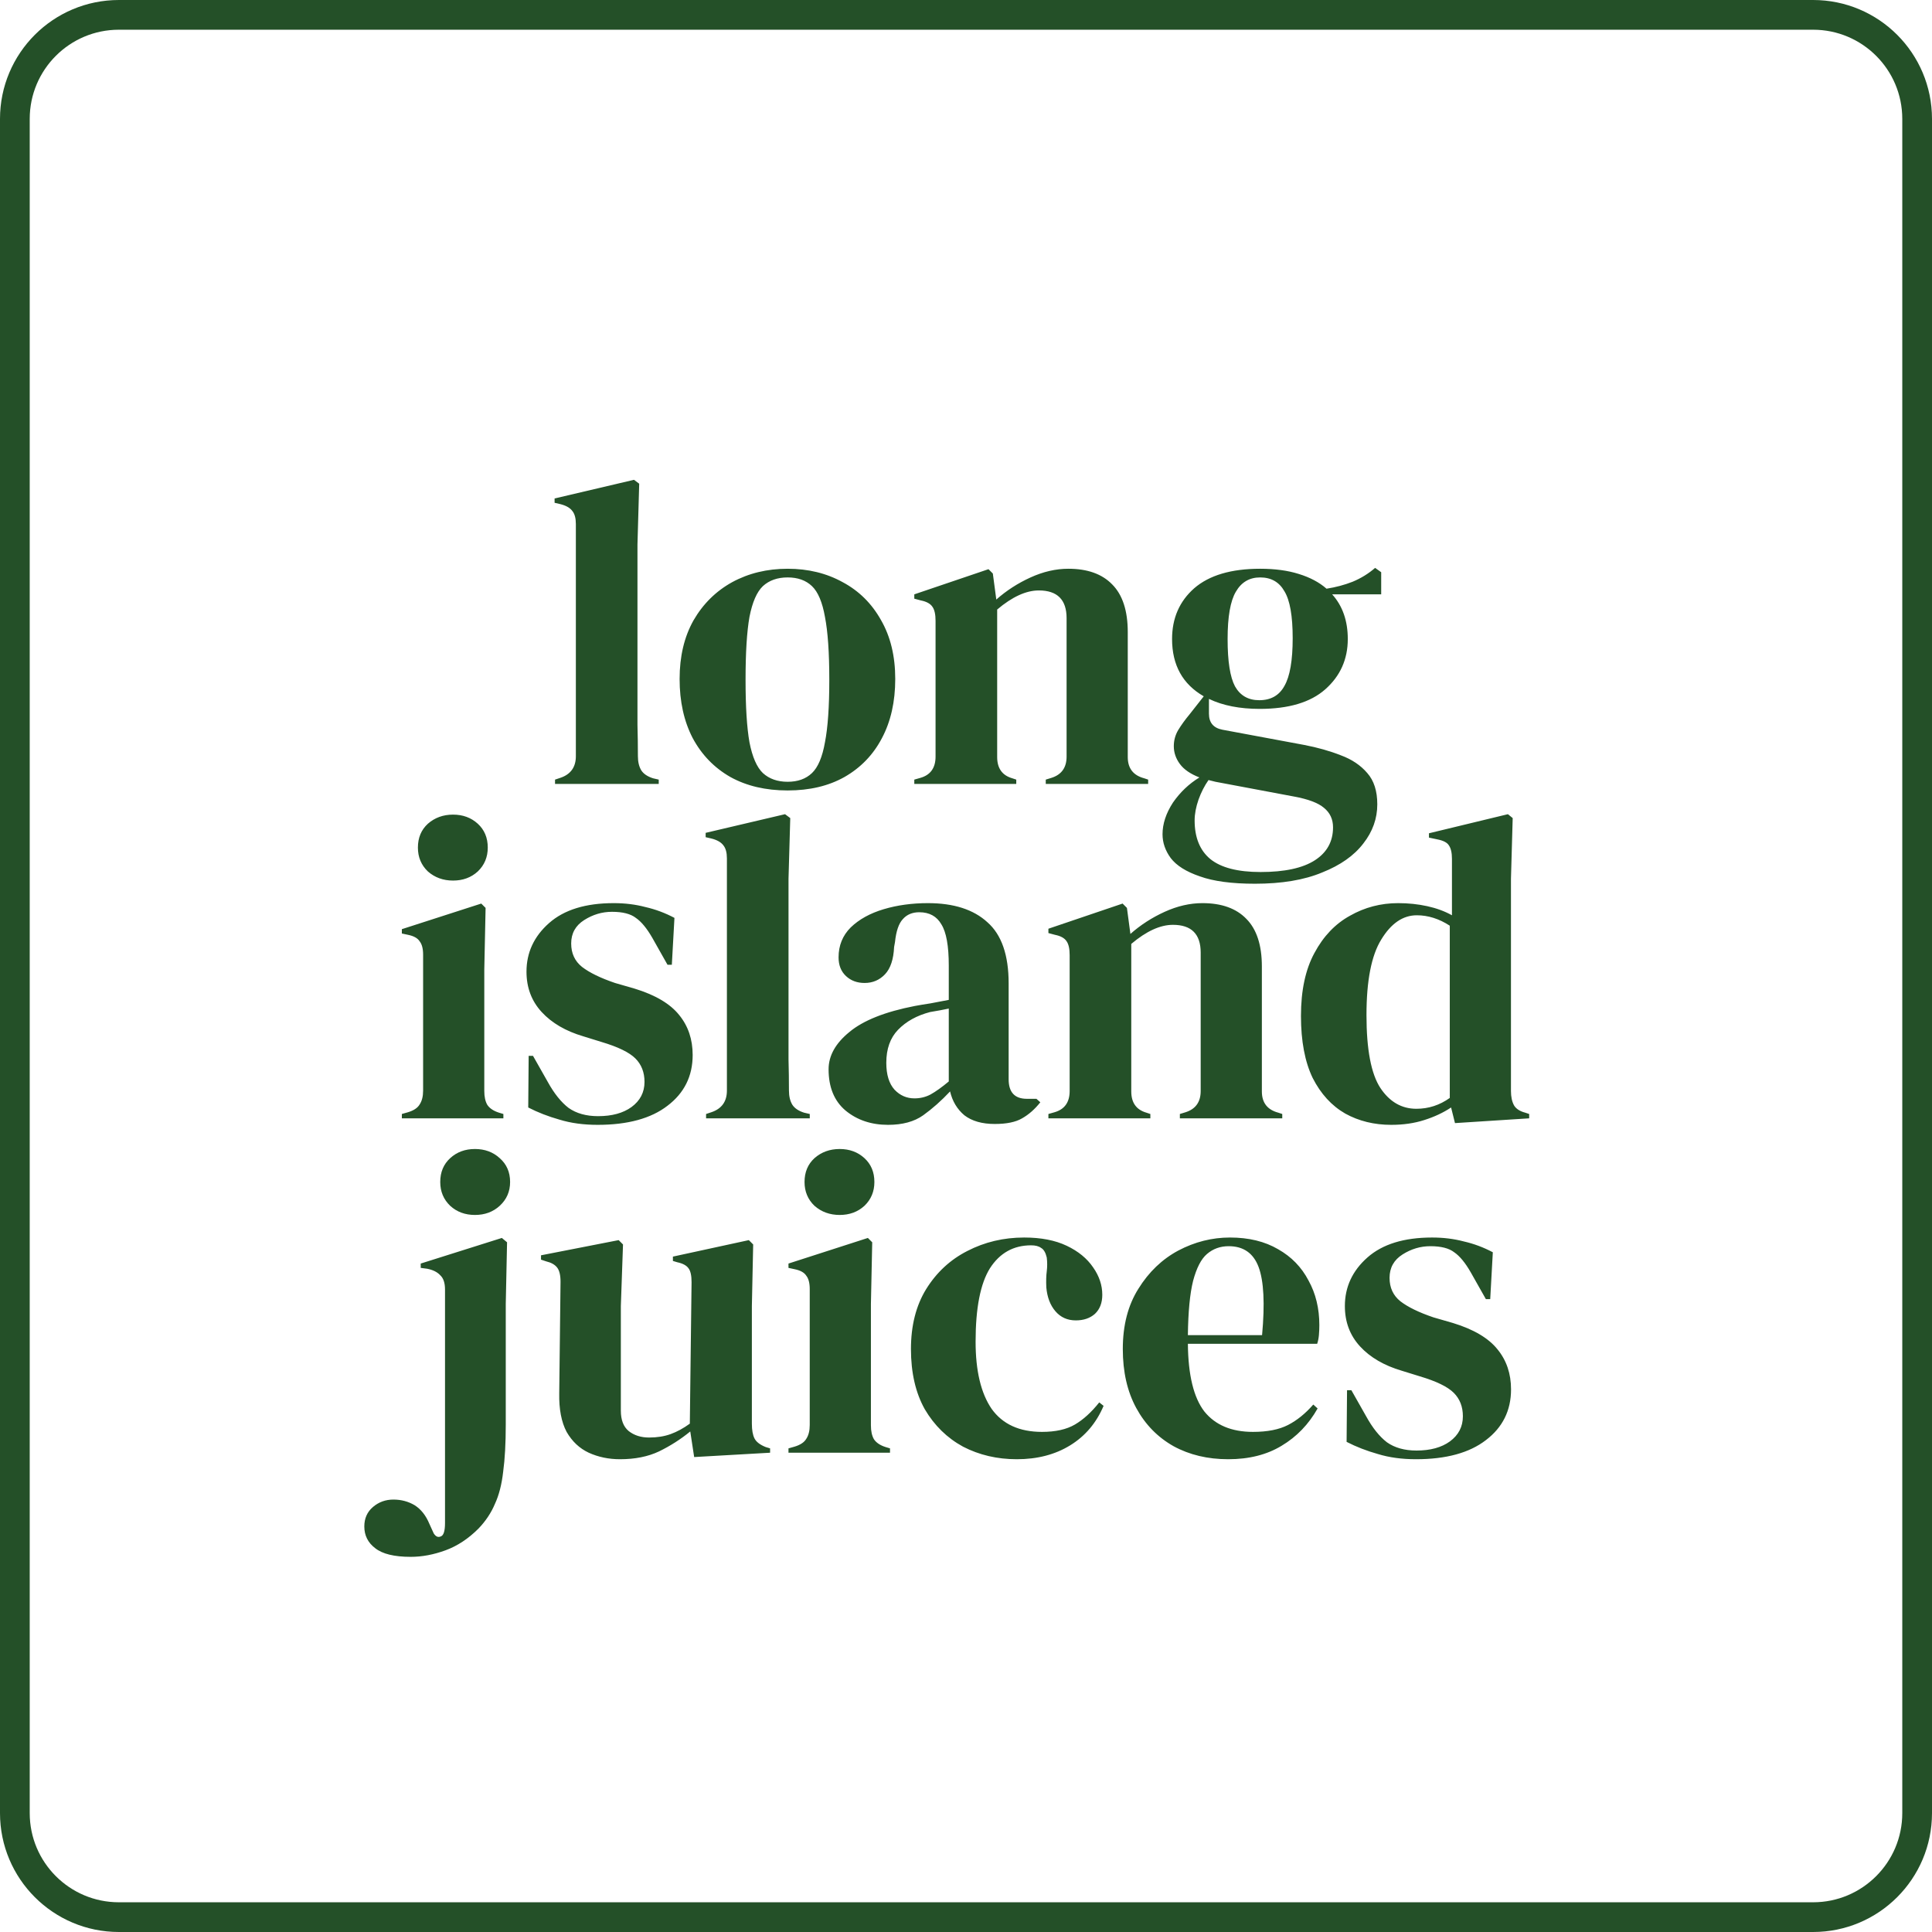 <svg fill="none" viewBox="0 0 260 260" height="260" width="260" xmlns="http://www.w3.org/2000/svg">
<path stroke-width="4" stroke="#245028" d="M2 16C2 8.268 8.268 2 16 2H244C251.732 2 258 8.268 258 16V244C258 251.732 251.732 258 244 258H16C8.268 258 2 251.732 2 244V16Z"></path>
<path fill="#245028" d="M74.694 105.5V104.916L75.395 104.683C76.796 104.215 77.497 103.242 77.497 101.763V70.525C77.497 69.747 77.341 69.163 77.029 68.774C76.718 68.346 76.173 68.034 75.395 67.84L74.635 67.665V67.081L85.321 64.57L86.021 65.095L85.788 73.27V93.239C85.788 94.679 85.788 96.119 85.788 97.559C85.827 98.96 85.846 100.362 85.846 101.763C85.846 102.542 86.002 103.184 86.313 103.69C86.625 104.157 87.15 104.507 87.89 104.741L88.649 104.916V105.5H74.694ZM105.998 106.376C103.039 106.376 100.47 105.772 98.29 104.566C96.111 103.32 94.417 101.569 93.211 99.311C92.043 97.053 91.459 94.406 91.459 91.37C91.459 88.334 92.082 85.706 93.328 83.488C94.612 81.269 96.344 79.556 98.524 78.35C100.743 77.143 103.234 76.54 105.998 76.54C108.761 76.54 111.233 77.143 113.413 78.35C115.593 79.517 117.306 81.211 118.551 83.429C119.836 85.648 120.478 88.295 120.478 91.37C120.478 94.445 119.875 97.112 118.668 99.369C117.5 101.588 115.826 103.32 113.647 104.566C111.506 105.772 108.956 106.376 105.998 106.376ZM105.998 105.208C107.36 105.208 108.45 104.819 109.267 104.04C110.085 103.262 110.669 101.88 111.019 99.895C111.408 97.909 111.603 95.107 111.603 91.487C111.603 87.828 111.408 85.006 111.019 83.021C110.669 81.035 110.085 79.653 109.267 78.875C108.45 78.097 107.36 77.707 105.998 77.707C104.635 77.707 103.526 78.097 102.67 78.875C101.852 79.653 101.249 81.035 100.86 83.021C100.509 85.006 100.334 87.828 100.334 91.487C100.334 95.107 100.509 97.909 100.86 99.895C101.249 101.88 101.852 103.262 102.67 104.04C103.526 104.819 104.635 105.208 105.998 105.208ZM123.042 105.5V104.916L123.86 104.683C125.222 104.293 125.903 103.34 125.903 101.822V83.546C125.903 82.69 125.767 82.067 125.495 81.678C125.222 81.249 124.697 80.957 123.918 80.802L123.042 80.568V79.984L133.027 76.598L133.611 77.182L134.078 80.685C135.44 79.478 136.978 78.486 138.69 77.707C140.403 76.929 142.096 76.54 143.77 76.54C146.339 76.54 148.305 77.24 149.667 78.641C151.069 80.043 151.769 82.184 151.769 85.064V101.88C151.769 103.398 152.509 104.352 153.988 104.741L154.514 104.916V105.5H140.734V104.916L141.493 104.683C142.855 104.254 143.537 103.301 143.537 101.822V83.196C143.537 80.704 142.291 79.459 139.8 79.459C138.087 79.459 136.219 80.315 134.195 82.028V101.88C134.195 103.398 134.876 104.352 136.238 104.741L136.764 104.916V105.5H123.042ZM169.527 95.399C166.841 95.399 164.564 94.951 162.695 94.056V96.041C162.695 97.248 163.299 97.968 164.505 98.201L175.482 100.245C177.312 100.595 178.966 101.063 180.445 101.646C181.924 102.191 183.112 102.989 184.007 104.04C184.902 105.052 185.35 106.454 185.35 108.244C185.35 110.152 184.727 111.903 183.481 113.499C182.236 115.134 180.387 116.438 177.935 117.411C175.521 118.423 172.504 118.929 168.884 118.929C165.77 118.929 163.299 118.598 161.469 117.937C159.64 117.314 158.336 116.496 157.557 115.484C156.818 114.472 156.448 113.402 156.448 112.273C156.448 110.872 156.915 109.451 157.849 108.011C158.822 106.609 160.009 105.481 161.411 104.624C160.204 104.157 159.328 103.554 158.783 102.814C158.238 102.075 157.966 101.277 157.966 100.42C157.966 99.642 158.16 98.922 158.55 98.26C158.978 97.559 159.484 96.859 160.068 96.158L161.995 93.706C159.153 92.071 157.732 89.502 157.732 85.998C157.732 83.196 158.725 80.919 160.71 79.167C162.734 77.415 165.693 76.54 169.585 76.54C171.57 76.54 173.302 76.773 174.782 77.24C176.3 77.707 177.545 78.369 178.518 79.225C179.764 79.031 180.932 78.719 182.022 78.291C183.151 77.824 184.163 77.201 185.058 76.423L185.875 77.007V79.984H179.277C180.679 81.541 181.379 83.546 181.379 85.998C181.379 88.723 180.367 90.981 178.343 92.771C176.358 94.523 173.419 95.399 169.527 95.399ZM169.468 94.231C171.025 94.231 172.154 93.589 172.855 92.304C173.594 91.02 173.964 88.879 173.964 85.882C173.964 82.884 173.594 80.782 172.855 79.576C172.154 78.33 171.064 77.707 169.585 77.707C168.145 77.707 167.055 78.35 166.315 79.634C165.576 80.88 165.206 83.001 165.206 85.998C165.206 88.996 165.537 91.117 166.199 92.363C166.899 93.608 167.989 94.231 169.468 94.231ZM160.768 110.405C160.768 112.701 161.469 114.433 162.87 115.601C164.311 116.769 166.568 117.353 169.643 117.353C172.874 117.353 175.307 116.827 176.942 115.776C178.577 114.725 179.394 113.246 179.394 111.339C179.394 110.249 178.986 109.373 178.168 108.711C177.39 108.05 176.047 107.544 174.139 107.193L163.571 105.208C163.26 105.13 162.948 105.052 162.637 104.975C162.092 105.753 161.644 106.629 161.294 107.602C160.944 108.614 160.768 109.548 160.768 110.405ZM60.97 118.503C59.646 118.503 58.517 118.095 57.583 117.277C56.688 116.421 56.24 115.35 56.24 114.066C56.24 112.742 56.688 111.672 57.583 110.854C58.517 110.037 59.646 109.628 60.97 109.628C62.293 109.628 63.403 110.037 64.298 110.854C65.193 111.672 65.641 112.742 65.641 114.066C65.641 115.35 65.193 116.421 64.298 117.277C63.403 118.095 62.293 118.503 60.97 118.503ZM54.08 150.5V149.916L54.897 149.683C55.676 149.449 56.201 149.099 56.474 148.632C56.785 148.164 56.941 147.542 56.941 146.763V128.488C56.941 127.67 56.785 127.067 56.474 126.678C56.201 126.249 55.676 125.958 54.897 125.802L54.08 125.627V125.043L64.765 121.598L65.349 122.182L65.174 130.473V146.822C65.174 147.6 65.31 148.223 65.582 148.69C65.894 149.157 66.419 149.507 67.159 149.741L67.743 149.916V150.5H54.08ZM80.429 151.376C78.522 151.376 76.809 151.142 75.291 150.675C73.773 150.247 72.371 149.702 71.087 149.04L71.145 142.092H71.729L73.714 145.595C74.571 147.152 75.505 148.32 76.517 149.099C77.568 149.838 78.891 150.208 80.487 150.208C82.356 150.208 83.854 149.799 84.983 148.982C86.151 148.126 86.735 146.997 86.735 145.595C86.735 144.311 86.326 143.26 85.509 142.442C84.691 141.625 83.173 140.885 80.954 140.224L78.502 139.465C76.128 138.764 74.259 137.674 72.897 136.195C71.534 134.716 70.853 132.906 70.853 130.765C70.853 128.196 71.865 126.016 73.889 124.225C75.914 122.435 78.814 121.54 82.589 121.54C84.107 121.54 85.528 121.715 86.852 122.065C88.214 122.376 89.518 122.863 90.764 123.525L90.413 129.831H89.829L87.786 126.211C87.046 124.926 86.307 124.031 85.567 123.525C84.867 122.98 83.796 122.707 82.356 122.707C81.032 122.707 79.787 123.077 78.619 123.817C77.451 124.556 76.867 125.607 76.867 126.97C76.867 128.293 77.354 129.344 78.327 130.123C79.339 130.901 80.818 131.621 82.764 132.283L85.392 133.042C88.195 133.898 90.199 135.086 91.406 136.604C92.613 138.083 93.216 139.873 93.216 141.975C93.216 144.817 92.087 147.094 89.829 148.807C87.611 150.519 84.477 151.376 80.429 151.376ZM95.021 150.5V149.916L95.722 149.683C97.123 149.215 97.824 148.242 97.824 146.763V115.526C97.824 114.747 97.668 114.163 97.357 113.774C97.046 113.346 96.501 113.034 95.722 112.84L94.963 112.665V112.081L105.648 109.57L106.349 110.095L106.115 118.27V138.239C106.115 139.679 106.115 141.119 106.115 142.559C106.154 143.961 106.174 145.362 106.174 146.763C106.174 147.542 106.329 148.184 106.641 148.69C106.952 149.157 107.478 149.507 108.217 149.741L108.976 149.916V150.5H95.021ZM119.507 151.376C117.25 151.376 115.342 150.734 113.785 149.449C112.267 148.164 111.508 146.316 111.508 143.902C111.508 142.073 112.443 140.399 114.311 138.881C116.179 137.324 119.118 136.156 123.128 135.377C123.75 135.261 124.451 135.144 125.23 135.027C126.008 134.871 126.825 134.716 127.682 134.56V129.947C127.682 127.3 127.351 125.452 126.689 124.401C126.066 123.311 125.074 122.766 123.711 122.766C122.777 122.766 122.038 123.077 121.493 123.7C120.948 124.284 120.597 125.315 120.442 126.794L120.325 127.437C120.247 129.11 119.838 130.337 119.099 131.115C118.359 131.894 117.444 132.283 116.355 132.283C115.342 132.283 114.506 131.972 113.844 131.349C113.182 130.726 112.851 129.889 112.851 128.838C112.851 127.242 113.396 125.899 114.486 124.809C115.615 123.719 117.094 122.902 118.924 122.357C120.753 121.812 122.738 121.54 124.879 121.54C128.344 121.54 131.01 122.396 132.878 124.109C134.786 125.782 135.739 128.527 135.739 132.341V145.245C135.739 146.997 136.557 147.873 138.192 147.873H139.476L140.002 148.34C139.262 149.274 138.445 149.994 137.549 150.5C136.693 151.006 135.467 151.259 133.871 151.259C132.158 151.259 130.796 150.87 129.784 150.091C128.811 149.274 128.168 148.203 127.857 146.88C126.689 148.126 125.483 149.196 124.237 150.091C123.03 150.948 121.454 151.376 119.507 151.376ZM123.069 147.814C123.848 147.814 124.568 147.639 125.23 147.289C125.93 146.899 126.748 146.316 127.682 145.537V135.728C127.293 135.806 126.903 135.884 126.514 135.961C126.125 136.039 125.677 136.117 125.171 136.195C123.381 136.662 121.94 137.46 120.85 138.589C119.799 139.679 119.274 141.158 119.274 143.026C119.274 144.622 119.644 145.829 120.383 146.646C121.123 147.425 122.018 147.814 123.069 147.814ZM141.089 150.5V149.916L141.907 149.683C143.269 149.293 143.95 148.34 143.95 146.822V128.546C143.95 127.69 143.814 127.067 143.541 126.678C143.269 126.249 142.744 125.958 141.965 125.802L141.089 125.568V124.984L151.074 121.598L151.657 122.182L152.125 125.685C153.487 124.478 155.024 123.486 156.737 122.707C158.45 121.929 160.143 121.54 161.817 121.54C164.386 121.54 166.352 122.24 167.714 123.641C169.115 125.043 169.816 127.184 169.816 130.064V146.88C169.816 148.398 170.556 149.352 172.035 149.741L172.56 149.916V150.5H158.781V149.916L159.54 149.683C160.902 149.254 161.583 148.301 161.583 146.822V128.196C161.583 125.705 160.338 124.459 157.847 124.459C156.134 124.459 154.265 125.315 152.241 127.028V146.88C152.241 148.398 152.922 149.352 154.285 149.741L154.81 149.916V150.5H141.089ZM187.223 151.376C184.926 151.376 182.863 150.87 181.034 149.858C179.204 148.807 177.745 147.211 176.655 145.07C175.604 142.89 175.078 140.107 175.078 136.72C175.078 133.295 175.682 130.473 176.888 128.254C178.095 125.996 179.691 124.323 181.676 123.233C183.661 122.104 185.822 121.54 188.157 121.54C189.52 121.54 190.824 121.676 192.069 121.948C193.315 122.221 194.424 122.629 195.397 123.174V115.584C195.397 114.766 195.261 114.163 194.989 113.774C194.755 113.385 194.23 113.112 193.412 112.956L192.303 112.723V112.139L202.929 109.57L203.572 110.095L203.338 118.27V146.822C203.338 147.6 203.474 148.242 203.747 148.748C204.019 149.215 204.525 149.546 205.265 149.741L205.79 149.916V150.5L195.806 151.142L195.281 149.04C194.23 149.741 193.023 150.305 191.661 150.734C190.337 151.162 188.858 151.376 187.223 151.376ZM190.61 149.215C192.244 149.215 193.743 148.729 195.105 147.756V124.576C193.665 123.641 192.186 123.174 190.668 123.174C188.8 123.174 187.204 124.264 185.88 126.444C184.557 128.585 183.895 131.972 183.895 136.604C183.895 141.236 184.518 144.505 185.763 146.413C187.009 148.281 188.624 149.215 190.61 149.215ZM63.917 163.503C62.594 163.503 61.484 163.095 60.589 162.277C59.694 161.421 59.246 160.35 59.246 159.066C59.246 157.742 59.694 156.672 60.589 155.854C61.484 155.037 62.594 154.628 63.917 154.628C65.241 154.628 66.35 155.037 67.245 155.854C68.18 156.672 68.647 157.742 68.647 159.066C68.647 160.35 68.18 161.421 67.245 162.277C66.35 163.095 65.241 163.503 63.917 163.503ZM55.276 209.513C53.057 209.513 51.461 209.124 50.488 208.345C49.515 207.606 49.028 206.633 49.028 205.426C49.028 204.336 49.417 203.46 50.196 202.799C50.974 202.137 51.889 201.806 52.94 201.806C53.991 201.806 54.945 202.059 55.801 202.565C56.658 203.11 57.319 203.947 57.786 205.076L58.37 206.36C58.643 206.788 58.954 206.925 59.305 206.769C59.694 206.652 59.888 206.049 59.888 204.959V173.546C59.888 172.651 59.674 172.009 59.246 171.619C58.857 171.191 58.273 170.899 57.495 170.743L56.619 170.627V170.043L67.537 166.598L68.238 167.182L68.063 175.473V191.705C68.063 194.235 67.946 196.356 67.713 198.069C67.518 199.782 67.148 201.222 66.603 202.39C66.097 203.596 65.358 204.706 64.384 205.718C63.022 207.08 61.543 208.053 59.947 208.637C58.351 209.221 56.794 209.513 55.276 209.513ZM83.433 196.376C81.915 196.376 80.514 196.084 79.23 195.5C77.984 194.916 76.991 193.982 76.252 192.697C75.551 191.374 75.22 189.642 75.259 187.501L75.434 172.495C75.434 171.6 75.279 170.958 74.967 170.568C74.656 170.179 74.169 169.907 73.507 169.751L72.807 169.517V168.933L83.258 166.89L83.842 167.474L83.55 175.765V189.836C83.55 191.082 83.9 191.997 84.601 192.581C85.341 193.164 86.255 193.456 87.345 193.456C88.435 193.456 89.409 193.301 90.265 192.989C91.121 192.678 91.978 192.211 92.834 191.588L93.067 172.553C93.067 171.658 92.931 171.035 92.659 170.685C92.386 170.296 91.88 170.023 91.141 169.868L90.557 169.692V169.109L100.775 166.89L101.359 167.474L101.183 175.765V191.588C101.183 192.444 101.3 193.106 101.534 193.573C101.767 194.04 102.273 194.43 103.052 194.741L103.636 194.916V195.5L93.418 196.084L92.892 192.639C91.608 193.69 90.207 194.585 88.688 195.325C87.209 196.025 85.458 196.376 83.433 196.376ZM113 163.503C111.677 163.503 110.548 163.095 109.614 162.277C108.718 161.421 108.271 160.35 108.271 159.066C108.271 157.742 108.718 156.672 109.614 155.854C110.548 155.037 111.677 154.628 113 154.628C114.324 154.628 115.433 155.037 116.328 155.854C117.224 156.672 117.671 157.742 117.671 159.066C117.671 160.35 117.224 161.421 116.328 162.277C115.433 163.095 114.324 163.503 113 163.503ZM106.11 195.5V194.916L106.928 194.683C107.706 194.449 108.232 194.099 108.504 193.632C108.816 193.164 108.971 192.542 108.971 191.763V173.488C108.971 172.67 108.816 172.067 108.504 171.678C108.232 171.249 107.706 170.958 106.928 170.802L106.11 170.627V170.043L116.795 166.598L117.379 167.182L117.204 175.473V191.822C117.204 192.6 117.34 193.223 117.613 193.69C117.924 194.157 118.45 194.507 119.189 194.741L119.773 194.916V195.5H106.11ZM136.838 196.376C134.192 196.376 131.778 195.811 129.598 194.683C127.457 193.515 125.745 191.841 124.46 189.661C123.215 187.442 122.592 184.737 122.592 181.545C122.592 178.392 123.273 175.706 124.635 173.488C126.037 171.23 127.886 169.517 130.182 168.35C132.518 167.143 135.067 166.54 137.831 166.54C140.089 166.54 141.996 166.909 143.553 167.649C145.11 168.388 146.297 169.362 147.115 170.568C147.932 171.736 148.341 172.962 148.341 174.247C148.341 175.337 148.01 176.193 147.348 176.816C146.687 177.4 145.83 177.692 144.779 177.692C143.65 177.692 142.736 177.283 142.035 176.465C141.334 175.648 140.926 174.578 140.809 173.254C140.77 172.398 140.789 171.678 140.867 171.094C140.945 170.471 140.945 169.848 140.867 169.225C140.712 168.564 140.459 168.135 140.108 167.941C139.797 167.707 139.349 167.59 138.765 167.59C136.391 167.59 134.542 168.622 133.218 170.685C131.934 172.748 131.292 176.037 131.292 180.553C131.292 184.484 132.012 187.501 133.452 189.603C134.931 191.666 137.189 192.697 140.225 192.697C142.054 192.697 143.534 192.367 144.662 191.705C145.791 191.043 146.881 190.05 147.932 188.727L148.516 189.194C147.543 191.491 146.044 193.262 144.02 194.507C141.996 195.753 139.602 196.376 136.838 196.376ZM165.523 166.54C168.054 166.54 170.214 167.065 172.005 168.116C173.795 169.128 175.157 170.529 176.092 172.32C177.065 174.072 177.551 176.076 177.551 178.334C177.551 178.762 177.532 179.21 177.493 179.677C177.454 180.105 177.376 180.494 177.259 180.845H159.86C159.899 185.049 160.638 188.085 162.079 189.953C163.558 191.783 165.738 192.697 168.618 192.697C170.564 192.697 172.141 192.386 173.347 191.763C174.554 191.14 175.683 190.226 176.734 189.019L177.318 189.544C176.111 191.685 174.496 193.359 172.472 194.566C170.486 195.772 168.093 196.376 165.29 196.376C162.526 196.376 160.074 195.792 157.933 194.624C155.792 193.417 154.118 191.705 152.912 189.486C151.705 187.267 151.102 184.62 151.102 181.545C151.102 178.353 151.802 175.648 153.204 173.429C154.605 171.172 156.395 169.459 158.575 168.291C160.794 167.123 163.11 166.54 165.523 166.54ZM165.348 167.707C164.219 167.707 163.246 168.058 162.429 168.758C161.65 169.42 161.028 170.627 160.56 172.378C160.132 174.091 159.899 176.524 159.86 179.677H169.844C170.233 175.434 170.078 172.378 169.377 170.51C168.676 168.641 167.333 167.707 165.348 167.707ZM190.562 196.376C188.655 196.376 186.942 196.142 185.424 195.675C183.906 195.247 182.505 194.702 181.22 194.04L181.279 187.092H181.863L183.848 190.595C184.704 192.152 185.638 193.32 186.65 194.099C187.701 194.838 189.025 195.208 190.621 195.208C192.489 195.208 193.988 194.799 195.117 193.982C196.284 193.126 196.868 191.997 196.868 190.595C196.868 189.311 196.46 188.26 195.642 187.442C194.825 186.625 193.307 185.885 191.088 185.224L188.636 184.465C186.261 183.764 184.393 182.674 183.03 181.195C181.668 179.716 180.987 177.906 180.987 175.765C180.987 173.196 181.999 171.016 184.023 169.225C186.047 167.435 188.947 166.54 192.723 166.54C194.241 166.54 195.662 166.715 196.985 167.065C198.347 167.376 199.651 167.863 200.897 168.525L200.547 174.831H199.963L197.919 171.211C197.18 169.926 196.44 169.031 195.701 168.525C195 167.98 193.929 167.707 192.489 167.707C191.166 167.707 189.92 168.077 188.752 168.817C187.585 169.556 187.001 170.607 187.001 171.97C187.001 173.293 187.487 174.344 188.46 175.123C189.472 175.901 190.952 176.621 192.898 177.283L195.525 178.042C198.328 178.898 200.333 180.086 201.539 181.604C202.746 183.083 203.349 184.873 203.349 186.975C203.349 189.817 202.221 192.094 199.963 193.807C197.744 195.519 194.611 196.376 190.562 196.376Z"></path>
</svg>